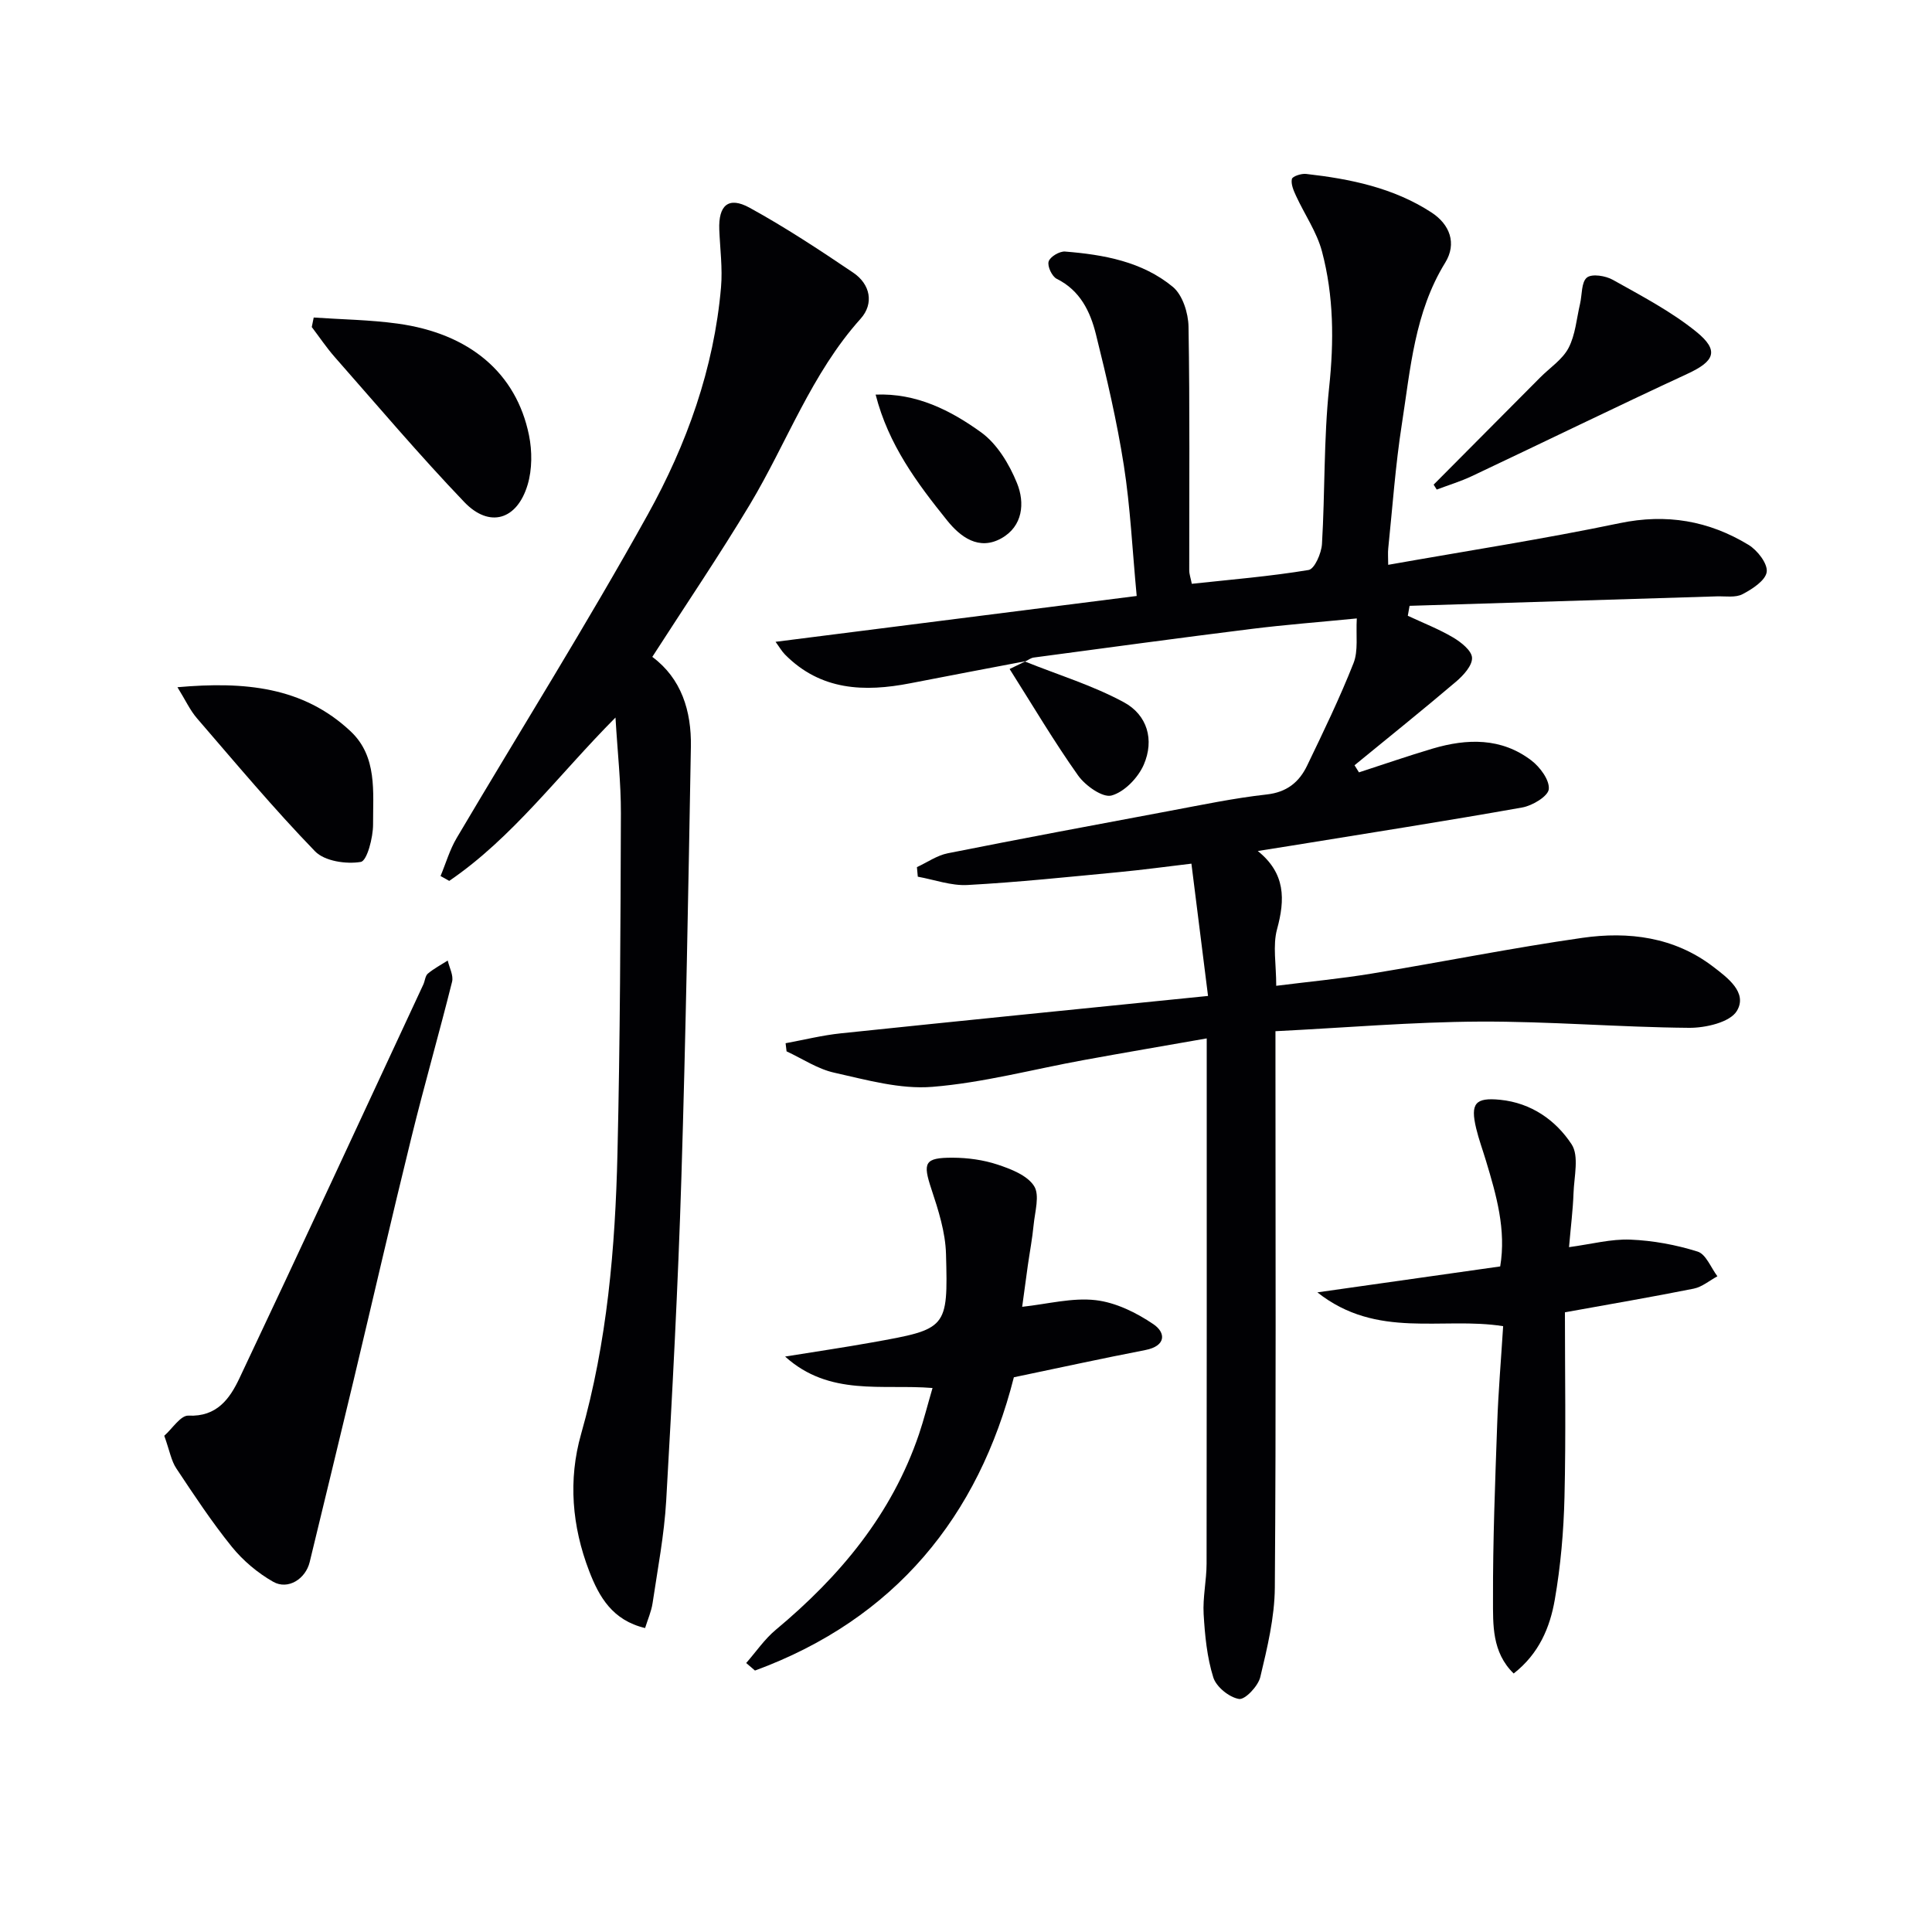 <svg enable-background="new 0 0 400 400" viewBox="0 0 400 400" xmlns="http://www.w3.org/2000/svg"><g fill="#010104"><path d="m212.4 136.88c-7.97 1.52-15.95 3.02-23.92 4.58-9.54 1.86-18.57 1.52-25.96-5.95-.67-.68-1.15-1.54-1.95-2.63 24.9-3.16 49.43-6.27 74.77-9.49-.91-9.62-1.31-18.39-2.66-27.02-1.43-9.15-3.55-18.21-5.79-27.2-1.17-4.68-3.26-9.04-8.1-11.44-.99-.49-1.98-2.61-1.68-3.59.29-.98 2.26-2.15 3.4-2.06 8.01.64 15.99 2.08 22.32 7.32 2.01 1.67 3.19 5.4 3.24 8.21.29 16.82.13 33.65.15 50.47 0 .8.3 1.61.53 2.79 8.15-.88 16.22-1.54 24.18-2.86 1.23-.2 2.65-3.45 2.77-5.37.64-10.79.35-21.66 1.48-32.39 1.02-9.58.97-18.97-1.48-28.2-1.07-4.02-3.6-7.65-5.37-11.5-.51-1.1-1.09-2.44-.86-3.49.13-.56 1.97-1.17 2.95-1.05 9.13 1.03 18.09 2.86 25.94 7.97 3.81 2.48 5.31 6.41 2.85 10.41-6.35 10.3-7.19 21.99-8.97 33.41-1.33 8.52-1.93 17.16-2.82 25.75-.1.94-.01 1.89-.01 3.39 16.31-2.89 32.19-5.34 47.9-8.62 9.72-2.03 18.48-.51 26.71 4.49 1.83 1.11 3.98 3.88 3.76 5.59-.23 1.77-2.98 3.56-5.01 4.62-1.45.76-3.52.4-5.31.45-21.21.66-42.41 1.31-63.62 1.96-.12.69-.25 1.37-.37 2.06 3.14 1.47 6.39 2.73 9.36 4.48 1.66.98 3.88 2.73 3.94 4.22.07 1.61-1.8 3.65-3.3 4.93-6.92 5.88-14.01 11.57-21.03 17.32.31.49.62.98.92 1.47 5.08-1.65 10.13-3.4 15.25-4.92 7.14-2.11 14.22-2.29 20.44 2.45 1.8 1.37 3.8 4.07 3.61 5.95-.15 1.47-3.39 3.42-5.5 3.79-15.84 2.82-31.74 5.29-47.63 7.88-2.13.35-4.25.68-7.12 1.13 5.77 4.64 5.67 10.04 3.99 16.19-.92 3.39-.17 7.24-.17 11.72 6.73-.85 13.25-1.46 19.7-2.52 14.58-2.39 29.07-5.32 43.69-7.41 9.56-1.37 19.01-.18 27.04 5.95 2.98 2.28 7.22 5.39 4.94 9.18-1.41 2.36-6.49 3.53-9.91 3.5-14.46-.12-28.91-1.36-43.36-1.29-13.92.07-27.84 1.27-42.26 1.99v6.72c0 36.16.14 72.32-.13 108.47-.05 6.2-1.56 12.45-3.01 18.53-.45 1.87-3.16 4.74-4.41 4.53-2.03-.33-4.71-2.5-5.32-4.46-1.31-4.18-1.74-8.7-2-13.11-.2-3.45.6-6.95.61-10.43.05-34.16.03-68.32.03-102.47 0-1.78 0-3.57 0-6.29-8.98 1.58-17.24 2.98-25.49 4.49-10.44 1.9-20.8 4.69-31.32 5.54-6.66.54-13.62-1.44-20.3-2.93-3.45-.76-6.6-2.9-9.88-4.42-.07-.56-.13-1.12-.2-1.68 3.81-.7 7.6-1.65 11.44-2.05 25.08-2.62 50.17-5.13 76.02-7.74-1.19-9.44-2.25-17.94-3.44-27.39-5.05.6-10.05 1.28-15.07 1.76-10.42.99-20.83 2.09-31.27 2.66-3.4.19-6.87-1.1-10.31-1.72-.06-.66-.12-1.32-.18-1.98 2.12-.98 4.16-2.43 6.39-2.87 15.27-3.04 30.57-5.9 45.87-8.76 6.69-1.25 13.38-2.66 20.13-3.41 4.2-.46 6.75-2.56 8.39-5.97 3.37-7 6.76-14 9.61-21.22 1.02-2.58.48-5.77.68-9.26-7.84.77-14.92 1.31-21.95 2.19-14.99 1.87-29.97 3.91-44.95 5.91-.6.08-1.15.53-1.73.8z"/><path d="m135.05 136c6.02 4.46 8.12 11.18 7.99 18.6-.53 29.78-1.05 59.56-1.97 89.32-.69 22.27-1.87 44.52-3.14 66.77-.41 7.1-1.77 14.16-2.82 21.22-.26 1.73-1 3.38-1.55 5.16-6.74-1.6-9.52-6.43-11.58-11.8-3.56-9.26-4.37-18.88-1.67-28.37 5.41-19.03 7.07-38.52 7.53-58.13.55-23.46.63-46.93.71-70.4.02-6.25-.69-12.51-1.12-19.81-11.83 11.9-21.27 24.84-34.42 33.82-.6-.34-1.2-.67-1.8-1.01 1.1-2.63 1.9-5.44 3.34-7.87 13.19-22.32 26.98-44.3 39.56-66.96 8.06-14.52 13.72-30.25 15.17-47.07.34-3.93-.2-7.93-.36-11.9-.2-5.07 1.9-6.96 6.26-4.57 7.4 4.06 14.48 8.73 21.48 13.46 3.54 2.39 4.33 6.4 1.52 9.53-10.2 11.36-15.26 25.68-22.93 38.47-6.34 10.55-13.25 20.74-20.2 31.54z"/><path d="m324 271.7c0 12.64.22 25.45-.09 38.24-.17 7.11-.79 14.27-2.01 21.27-.99 5.69-3.23 11.15-8.51 15.27-4.52-4.41-4.27-10.1-4.28-15.32-.04-12.14.44-24.28.87-36.42.23-6.63.8-13.25 1.23-20.17-12.66-2.01-26.12 2.76-38.46-7 13.38-1.9 25.52-3.62 37.85-5.37 1.27-7.58-.79-14.74-2.95-21.89-.67-2.22-1.48-4.42-2.02-6.67-1.25-5.2-.19-6.46 4.98-5.94 6.41.65 11.48 4.21 14.77 9.21 1.59 2.42.52 6.7.4 10.12-.12 3.45-.56 6.88-.93 11.18 4.67-.63 8.71-1.72 12.69-1.56 4.69.19 9.46 1.07 13.94 2.48 1.73.54 2.75 3.34 4.09 5.11-1.63.88-3.17 2.21-4.9 2.56-8.61 1.72-17.27 3.2-26.67 4.9z"/><path d="m162.55 280.86c6.43-1.04 12.25-1.89 18.03-2.93 15.49-2.77 15.71-2.81 15.28-18.3-.12-4.51-1.58-9.09-3.02-13.43-1.82-5.48-1.46-6.53 4.41-6.51 3.1.01 6.34.45 9.27 1.42 2.78.92 6.15 2.22 7.57 4.44 1.22 1.89.17 5.33-.09 8.07-.27 2.8-.8 5.58-1.2 8.37-.39 2.77-.76 5.55-1.17 8.57 5.27-.57 10.33-1.93 15.18-1.38 4.17.47 8.45 2.58 11.99 4.98 2.63 1.78 2.62 4.52-1.66 5.35-8.77 1.7-17.51 3.61-27.23 5.64-7.3 28.78-24.61 50.07-53.6 60.72-.61-.52-1.21-1.04-1.82-1.56 2.03-2.31 3.8-4.94 6.13-6.88 13.27-11.06 24.02-23.91 29.65-40.51 1-2.96 1.76-6 2.8-9.55-10.43-.85-21.33 1.8-30.52-6.51z"/><path d="m34.01 297.26c1.64-1.44 3.39-4.25 5-4.17 5.91.28 8.57-3.54 10.54-7.69 12.83-27.12 25.42-54.35 38.09-81.56.35-.75.39-1.79.94-2.26 1.25-1.05 2.73-1.83 4.12-2.71.33 1.47 1.22 3.07.9 4.38-2.69 10.77-5.77 21.45-8.42 32.24-4.12 16.73-7.97 33.52-11.97 50.28-3 12.55-6.06 25.09-9.09 37.63-.84 3.49-4.48 5.84-7.56 4.09-3.21-1.82-6.24-4.38-8.56-7.24-4.16-5.15-7.83-10.71-11.5-16.24-1.05-1.58-1.37-3.62-2.49-6.75z"/><path d="m64.95 65.74c5.8.4 11.64.47 17.38 1.26 14.89 2.05 24.56 10.22 27.19 23.1.67 3.29.67 7.08-.28 10.26-2.18 7.31-7.91 9.02-13.11 3.59-9.27-9.68-17.95-19.95-26.82-30.02-1.72-1.96-3.18-4.14-4.76-6.22.13-.66.27-1.31.4-1.97z"/><path d="m36.74 142.28c13.86-1.22 26-.13 35.87 9.15 5.55 5.23 4.6 12.55 4.63 19.25.01 2.72-1.25 7.55-2.54 7.77-3.02.51-7.49-.15-9.47-2.19-8.54-8.82-16.43-18.26-24.46-27.56-1.43-1.66-2.37-3.74-4.03-6.42z"/><path d="m296.82 100.34c7.36-7.41 14.72-14.81 22.09-22.22 1.99-2 4.59-3.69 5.84-6.08 1.42-2.72 1.66-6.06 2.38-9.13.44-1.88.25-4.49 1.42-5.44 1.03-.84 3.88-.38 5.38.47 5.91 3.32 12.02 6.5 17.25 10.73 4.84 3.92 3.81 6.12-1.81 8.72-14.94 6.92-29.74 14.15-44.62 21.18-2.35 1.11-4.86 1.87-7.29 2.79-.22-.34-.43-.68-.64-1.02z"/><path d="m181.29 81.7c8.44-.35 15.53 3.26 21.84 7.81 3.32 2.4 5.84 6.6 7.43 10.52 1.66 4.08 1.23 8.93-3.25 11.43-4.64 2.58-8.45-.26-11.22-3.71-6.2-7.71-12.14-15.65-14.8-26.05z"/><path d="m212.25 136.98c6.83 2.74 13.96 4.92 20.39 8.39 4.93 2.65 6.38 7.82 4.17 12.94-1.17 2.7-4 5.65-6.67 6.39-1.84.51-5.43-2.03-6.93-4.14-4.98-7.02-9.37-14.46-14.18-22.05 1.19-.58 2.27-1.1 3.36-1.63.01 0-.14.1-.14.1z"/></g></svg>